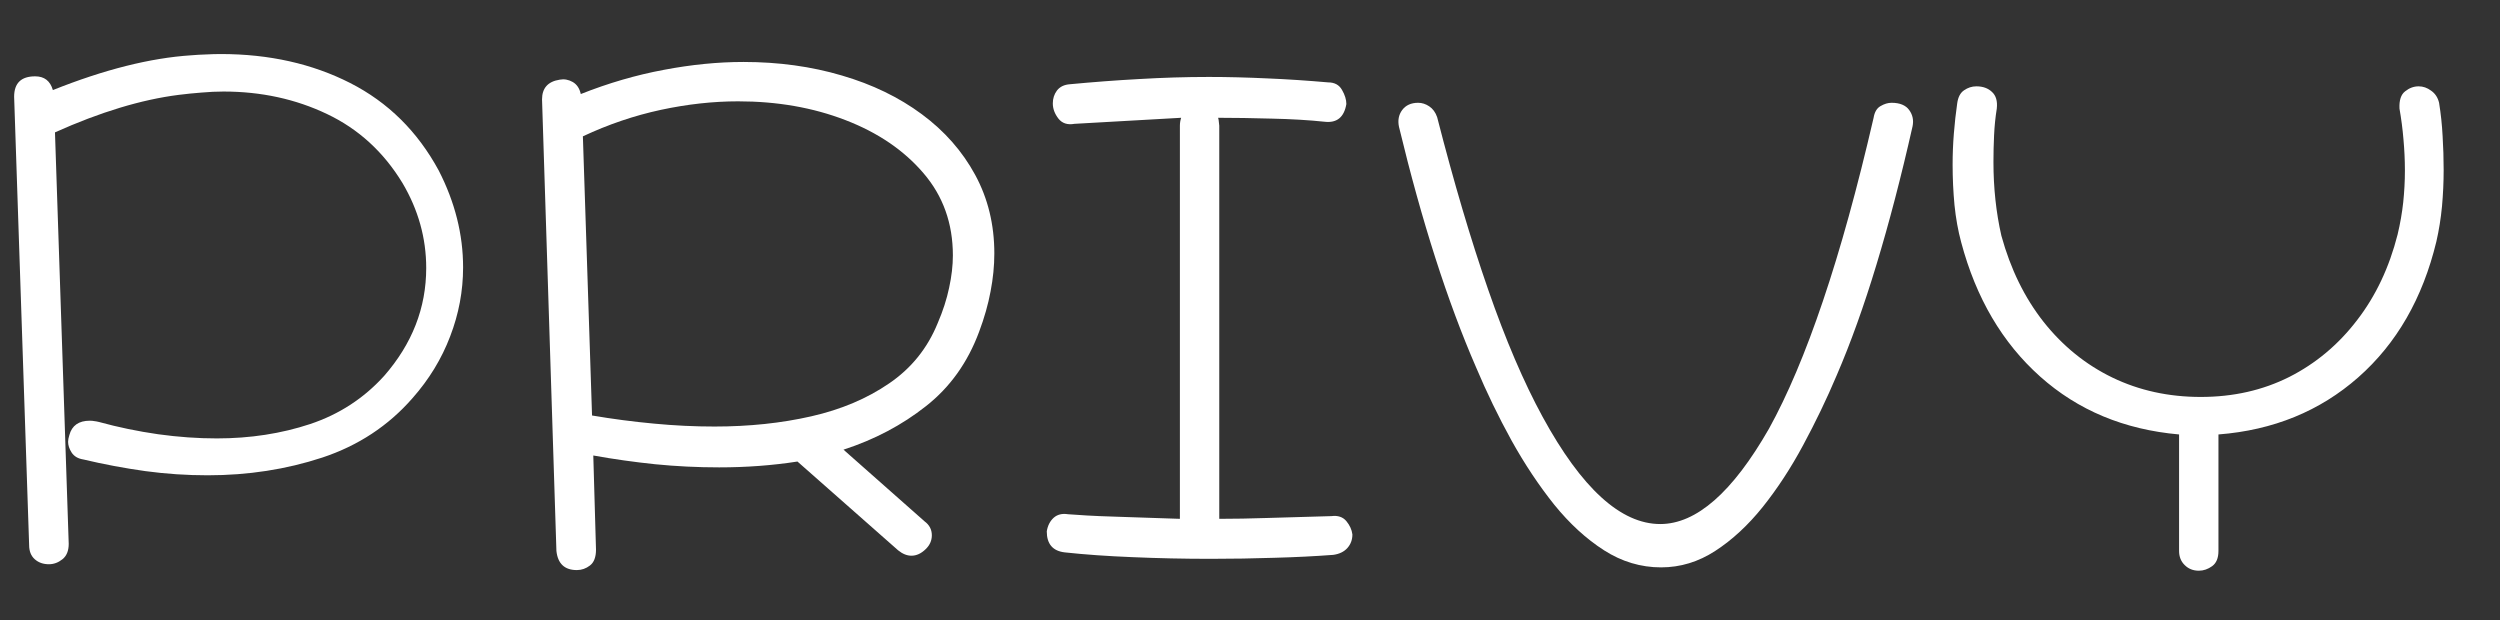 <svg xmlns="http://www.w3.org/2000/svg" xmlns:xlink="http://www.w3.org/1999/xlink" width="250" zoomAndPan="magnify" viewBox="0 0 187.5 46.5" height="62" preserveAspectRatio="xMidYMid meet" version="1.0"><rect x="0" y="0" width="187.5" height="46.5" fill="#333333" stroke="none"/><defs><g/></defs><g fill="#ffffff" fill-opacity="1"><g transform="translate(-2.893, 38.709)"><g><path d="M 6.562 3.609 C 6.133 3.609 5.781 3.484 5.5 3.234 C 5.219 2.984 5.078 2.629 5.078 2.172 L 3.953 -31.453 C 3.953 -32.473 4.477 -32.984 5.531 -32.984 C 6.219 -32.984 6.66 -32.641 6.859 -31.953 C 10.711 -33.492 14.172 -34.363 17.234 -34.562 C 17.598 -34.594 17.969 -34.613 18.344 -34.625 C 18.719 -34.645 19.086 -34.656 19.453 -34.656 C 23.078 -34.656 26.312 -33.93 29.156 -32.484 C 32 -31.035 34.211 -28.848 35.797 -25.922 C 37.016 -23.547 37.625 -21.125 37.625 -18.656 C 37.625 -16.883 37.301 -15.16 36.656 -13.484 C 36.02 -11.805 35.078 -10.258 33.828 -8.844 C 32.016 -6.77 29.758 -5.285 27.062 -4.391 C 24.363 -3.504 21.5 -3.062 18.469 -3.062 C 16.914 -3.062 15.359 -3.164 13.797 -3.375 C 12.234 -3.594 10.68 -3.883 9.141 -4.25 C 8.742 -4.312 8.453 -4.484 8.266 -4.766 C 8.086 -5.047 8 -5.316 8 -5.578 C 8 -5.711 8.031 -5.879 8.094 -6.078 C 8.289 -6.797 8.801 -7.156 9.625 -7.156 C 9.758 -7.156 9.875 -7.145 9.969 -7.125 C 10.07 -7.113 10.188 -7.094 10.312 -7.062 C 11.758 -6.664 13.238 -6.359 14.75 -6.141 C 16.27 -5.93 17.738 -5.828 19.156 -5.828 C 21.656 -5.828 23.988 -6.188 26.156 -6.906 C 28.332 -7.633 30.18 -8.836 31.703 -10.516 C 33.805 -12.922 34.859 -15.617 34.859 -18.609 C 34.859 -20.848 34.266 -22.973 33.078 -24.984 C 31.66 -27.316 29.773 -29.039 27.422 -30.156 C 25.066 -31.281 22.477 -31.844 19.656 -31.844 C 19.125 -31.844 18.57 -31.816 18 -31.766 C 17.426 -31.723 16.859 -31.664 16.297 -31.594 C 13.492 -31.238 10.398 -30.301 7.016 -28.781 L 8.047 2.078 C 8.047 2.598 7.891 2.984 7.578 3.234 C 7.266 3.484 6.926 3.609 6.562 3.609 Z M 6.562 3.609 "/></g></g></g><g fill="#ffffff" fill-opacity="1"><g transform="translate(36.7, 38.709)"><g><path d="M 6.562 4.047 C 5.645 4.047 5.133 3.566 5.031 2.609 L 3.953 -31.25 C 3.953 -32.102 4.395 -32.598 5.281 -32.734 C 5.613 -32.797 5.938 -32.738 6.25 -32.562 C 6.562 -32.383 6.766 -32.082 6.859 -31.656 C 8.93 -32.477 11.004 -33.082 13.078 -33.469 C 15.148 -33.863 17.145 -34.062 19.062 -34.062 C 21.695 -34.062 24.156 -33.723 26.438 -33.047 C 28.727 -32.379 30.727 -31.41 32.438 -30.141 C 34.145 -28.879 35.477 -27.363 36.438 -25.594 C 37.395 -23.832 37.875 -21.867 37.875 -19.703 C 37.875 -18.773 37.781 -17.828 37.594 -16.859 C 37.414 -15.891 37.129 -14.879 36.734 -13.828 C 35.879 -11.523 34.551 -9.664 32.75 -8.25 C 30.957 -6.832 28.895 -5.742 26.562 -4.984 L 32.641 0.391 C 33.004 0.66 33.188 1.008 33.188 1.438 C 33.188 1.832 33.035 2.176 32.734 2.469 C 32.398 2.801 32.039 2.969 31.656 2.969 C 31.32 2.969 30.988 2.832 30.656 2.562 L 23.109 -4.094 C 21.234 -3.801 19.273 -3.656 17.234 -3.656 C 15.617 -3.656 14.02 -3.734 12.438 -3.891 C 10.863 -4.055 9.316 -4.273 7.797 -4.547 L 8 2.516 C 8 3.078 7.848 3.473 7.547 3.703 C 7.254 3.93 6.926 4.047 6.562 4.047 Z M 7.703 -7.547 C 9.242 -7.285 10.789 -7.082 12.344 -6.938 C 13.895 -6.789 15.41 -6.719 16.891 -6.719 C 19.484 -6.719 21.898 -6.973 24.141 -7.484 C 26.379 -7.992 28.328 -8.816 29.984 -9.953 C 31.648 -11.086 32.863 -12.594 33.625 -14.469 C 34.02 -15.383 34.305 -16.27 34.484 -17.125 C 34.672 -17.988 34.766 -18.797 34.766 -19.547 C 34.766 -21.953 34.031 -24.008 32.562 -25.719 C 31.094 -27.438 29.141 -28.766 26.703 -29.703 C 24.273 -30.641 21.594 -31.109 18.656 -31.109 C 16.781 -31.109 14.848 -30.895 12.859 -30.469 C 10.867 -30.039 8.922 -29.379 7.016 -28.484 Z M 7.703 -7.547 "/></g></g></g><g fill="#ffffff" fill-opacity="1"><g transform="translate(76.539, 38.709)"><g><path d="M 23.453 2.906 C 22.098 3.008 20.629 3.082 19.047 3.125 C 17.473 3.176 15.879 3.203 14.266 3.203 C 12.254 3.203 10.301 3.16 8.406 3.078 C 6.52 3.004 4.82 2.883 3.312 2.719 C 2.414 2.613 1.969 2.086 1.969 1.141 C 2.039 0.711 2.211 0.375 2.484 0.125 C 2.766 -0.125 3.125 -0.211 3.562 -0.141 C 4.02 -0.109 4.492 -0.078 4.984 -0.047 C 5.484 -0.016 6.25 0.016 7.281 0.047 C 8.32 0.078 9.879 0.129 11.953 0.203 L 11.953 -29.281 C 11.953 -29.477 11.984 -29.676 12.047 -29.875 L 4.047 -29.422 C 3.523 -29.328 3.125 -29.457 2.844 -29.812 C 2.562 -30.176 2.422 -30.555 2.422 -30.953 C 2.422 -31.316 2.523 -31.641 2.734 -31.922 C 2.953 -32.203 3.273 -32.359 3.703 -32.391 C 5.441 -32.555 7.176 -32.688 8.906 -32.781 C 10.633 -32.883 12.375 -32.938 14.125 -32.938 C 15.57 -32.938 17.039 -32.898 18.531 -32.828 C 20.031 -32.766 21.539 -32.664 23.062 -32.531 C 23.551 -32.531 23.898 -32.344 24.109 -31.969 C 24.328 -31.594 24.438 -31.238 24.438 -30.906 C 24.27 -29.914 23.727 -29.473 22.812 -29.578 C 21.625 -29.703 20.305 -29.781 18.859 -29.812 C 17.41 -29.852 16.062 -29.875 14.812 -29.875 C 14.844 -29.844 14.875 -29.645 14.906 -29.281 L 14.906 0.203 C 16.062 0.203 17.238 0.18 18.438 0.141 C 19.645 0.109 21.27 0.062 23.312 0 C 23.801 -0.062 24.176 0.062 24.438 0.375 C 24.695 0.688 24.848 1.02 24.891 1.375 C 24.891 1.77 24.766 2.109 24.516 2.391 C 24.266 2.672 23.91 2.844 23.453 2.906 Z M 23.453 2.906 "/></g></g></g><g fill="#ffffff" fill-opacity="1"><g transform="translate(103.395, 38.709)"><g><path d="M 21.188 3.844 C 19.664 3.844 18.238 3.414 16.906 2.562 C 15.57 1.707 14.328 0.566 13.172 -0.859 C 12.023 -2.297 10.957 -3.898 9.969 -5.672 C 8.988 -7.453 8.102 -9.281 7.312 -11.156 C 5.164 -16.094 3.238 -22.102 1.531 -29.188 C 1.426 -29.676 1.504 -30.098 1.766 -30.453 C 2.035 -30.816 2.438 -31 2.969 -31 C 3.258 -31 3.535 -30.91 3.797 -30.734 C 4.066 -30.555 4.266 -30.285 4.391 -29.922 C 5.641 -25.047 6.914 -20.734 8.219 -16.984 C 9.52 -13.234 10.879 -10.055 12.297 -7.453 C 15.223 -2.086 18.164 0.594 21.125 0.594 C 23.832 0.594 26.551 -1.789 29.281 -6.562 C 30.664 -9.062 32.016 -12.254 33.328 -16.141 C 34.641 -20.023 35.906 -24.602 37.125 -29.875 C 37.195 -30.301 37.367 -30.594 37.641 -30.75 C 37.922 -30.914 38.195 -31 38.469 -31 C 39.094 -31 39.535 -30.816 39.797 -30.453 C 40.055 -30.098 40.141 -29.691 40.047 -29.234 C 39.191 -25.441 38.289 -21.988 37.344 -18.875 C 36.406 -15.77 35.41 -13 34.359 -10.562 C 33.609 -8.789 32.77 -7.047 31.844 -5.328 C 30.926 -3.617 29.914 -2.07 28.812 -0.688 C 27.707 0.688 26.52 1.785 25.25 2.609 C 23.988 3.43 22.633 3.844 21.188 3.844 Z M 21.188 3.844 "/></g></g></g><g fill="#ffffff" fill-opacity="1"><g transform="translate(144.962, 38.709)"><g><path d="M 19.953 4.094 C 19.523 4.094 19.172 3.953 18.891 3.672 C 18.609 3.398 18.469 3.047 18.469 2.609 L 18.469 -6.125 C 14.352 -6.488 10.879 -7.938 8.047 -10.469 C 5.211 -13 3.238 -16.359 2.125 -20.547 C 1.895 -21.398 1.727 -22.328 1.625 -23.328 C 1.531 -24.328 1.484 -25.336 1.484 -26.359 C 1.484 -27.148 1.516 -27.93 1.578 -28.703 C 1.641 -29.484 1.723 -30.234 1.828 -30.953 C 1.891 -31.422 2.062 -31.75 2.344 -31.938 C 2.625 -32.133 2.93 -32.234 3.266 -32.234 C 3.754 -32.234 4.145 -32.094 4.438 -31.812 C 4.738 -31.539 4.859 -31.125 4.797 -30.562 C 4.691 -29.906 4.625 -29.238 4.594 -28.562 C 4.562 -27.883 4.547 -27.219 4.547 -26.562 C 4.547 -24.625 4.742 -22.781 5.141 -21.031 C 5.828 -18.531 6.883 -16.375 8.312 -14.562 C 9.75 -12.75 11.469 -11.359 13.469 -10.391 C 15.477 -9.422 17.688 -8.938 20.094 -8.938 C 22.531 -8.938 24.742 -9.438 26.734 -10.438 C 28.723 -11.445 30.414 -12.863 31.812 -14.688 C 33.219 -16.508 34.234 -18.656 34.859 -21.125 C 35.055 -21.945 35.195 -22.754 35.281 -23.547 C 35.363 -24.336 35.406 -25.129 35.406 -25.922 C 35.406 -26.711 35.367 -27.492 35.297 -28.266 C 35.234 -29.035 35.133 -29.801 35 -30.562 C 34.969 -31.188 35.109 -31.617 35.422 -31.859 C 35.734 -32.109 36.07 -32.234 36.438 -32.234 C 36.77 -32.234 37.082 -32.125 37.375 -31.906 C 37.676 -31.695 37.875 -31.395 37.969 -31 C 38.102 -30.176 38.191 -29.344 38.234 -28.5 C 38.285 -27.664 38.312 -26.82 38.312 -25.969 C 38.312 -25.051 38.27 -24.141 38.188 -23.234 C 38.102 -22.328 37.961 -21.445 37.766 -20.594 C 36.742 -16.344 34.789 -12.945 31.906 -10.406 C 29.031 -7.875 25.535 -6.445 21.422 -6.125 L 21.422 2.609 C 21.422 3.141 21.266 3.52 20.953 3.75 C 20.641 3.977 20.305 4.094 19.953 4.094 Z M 19.953 4.094 "/></g></g></g></svg>